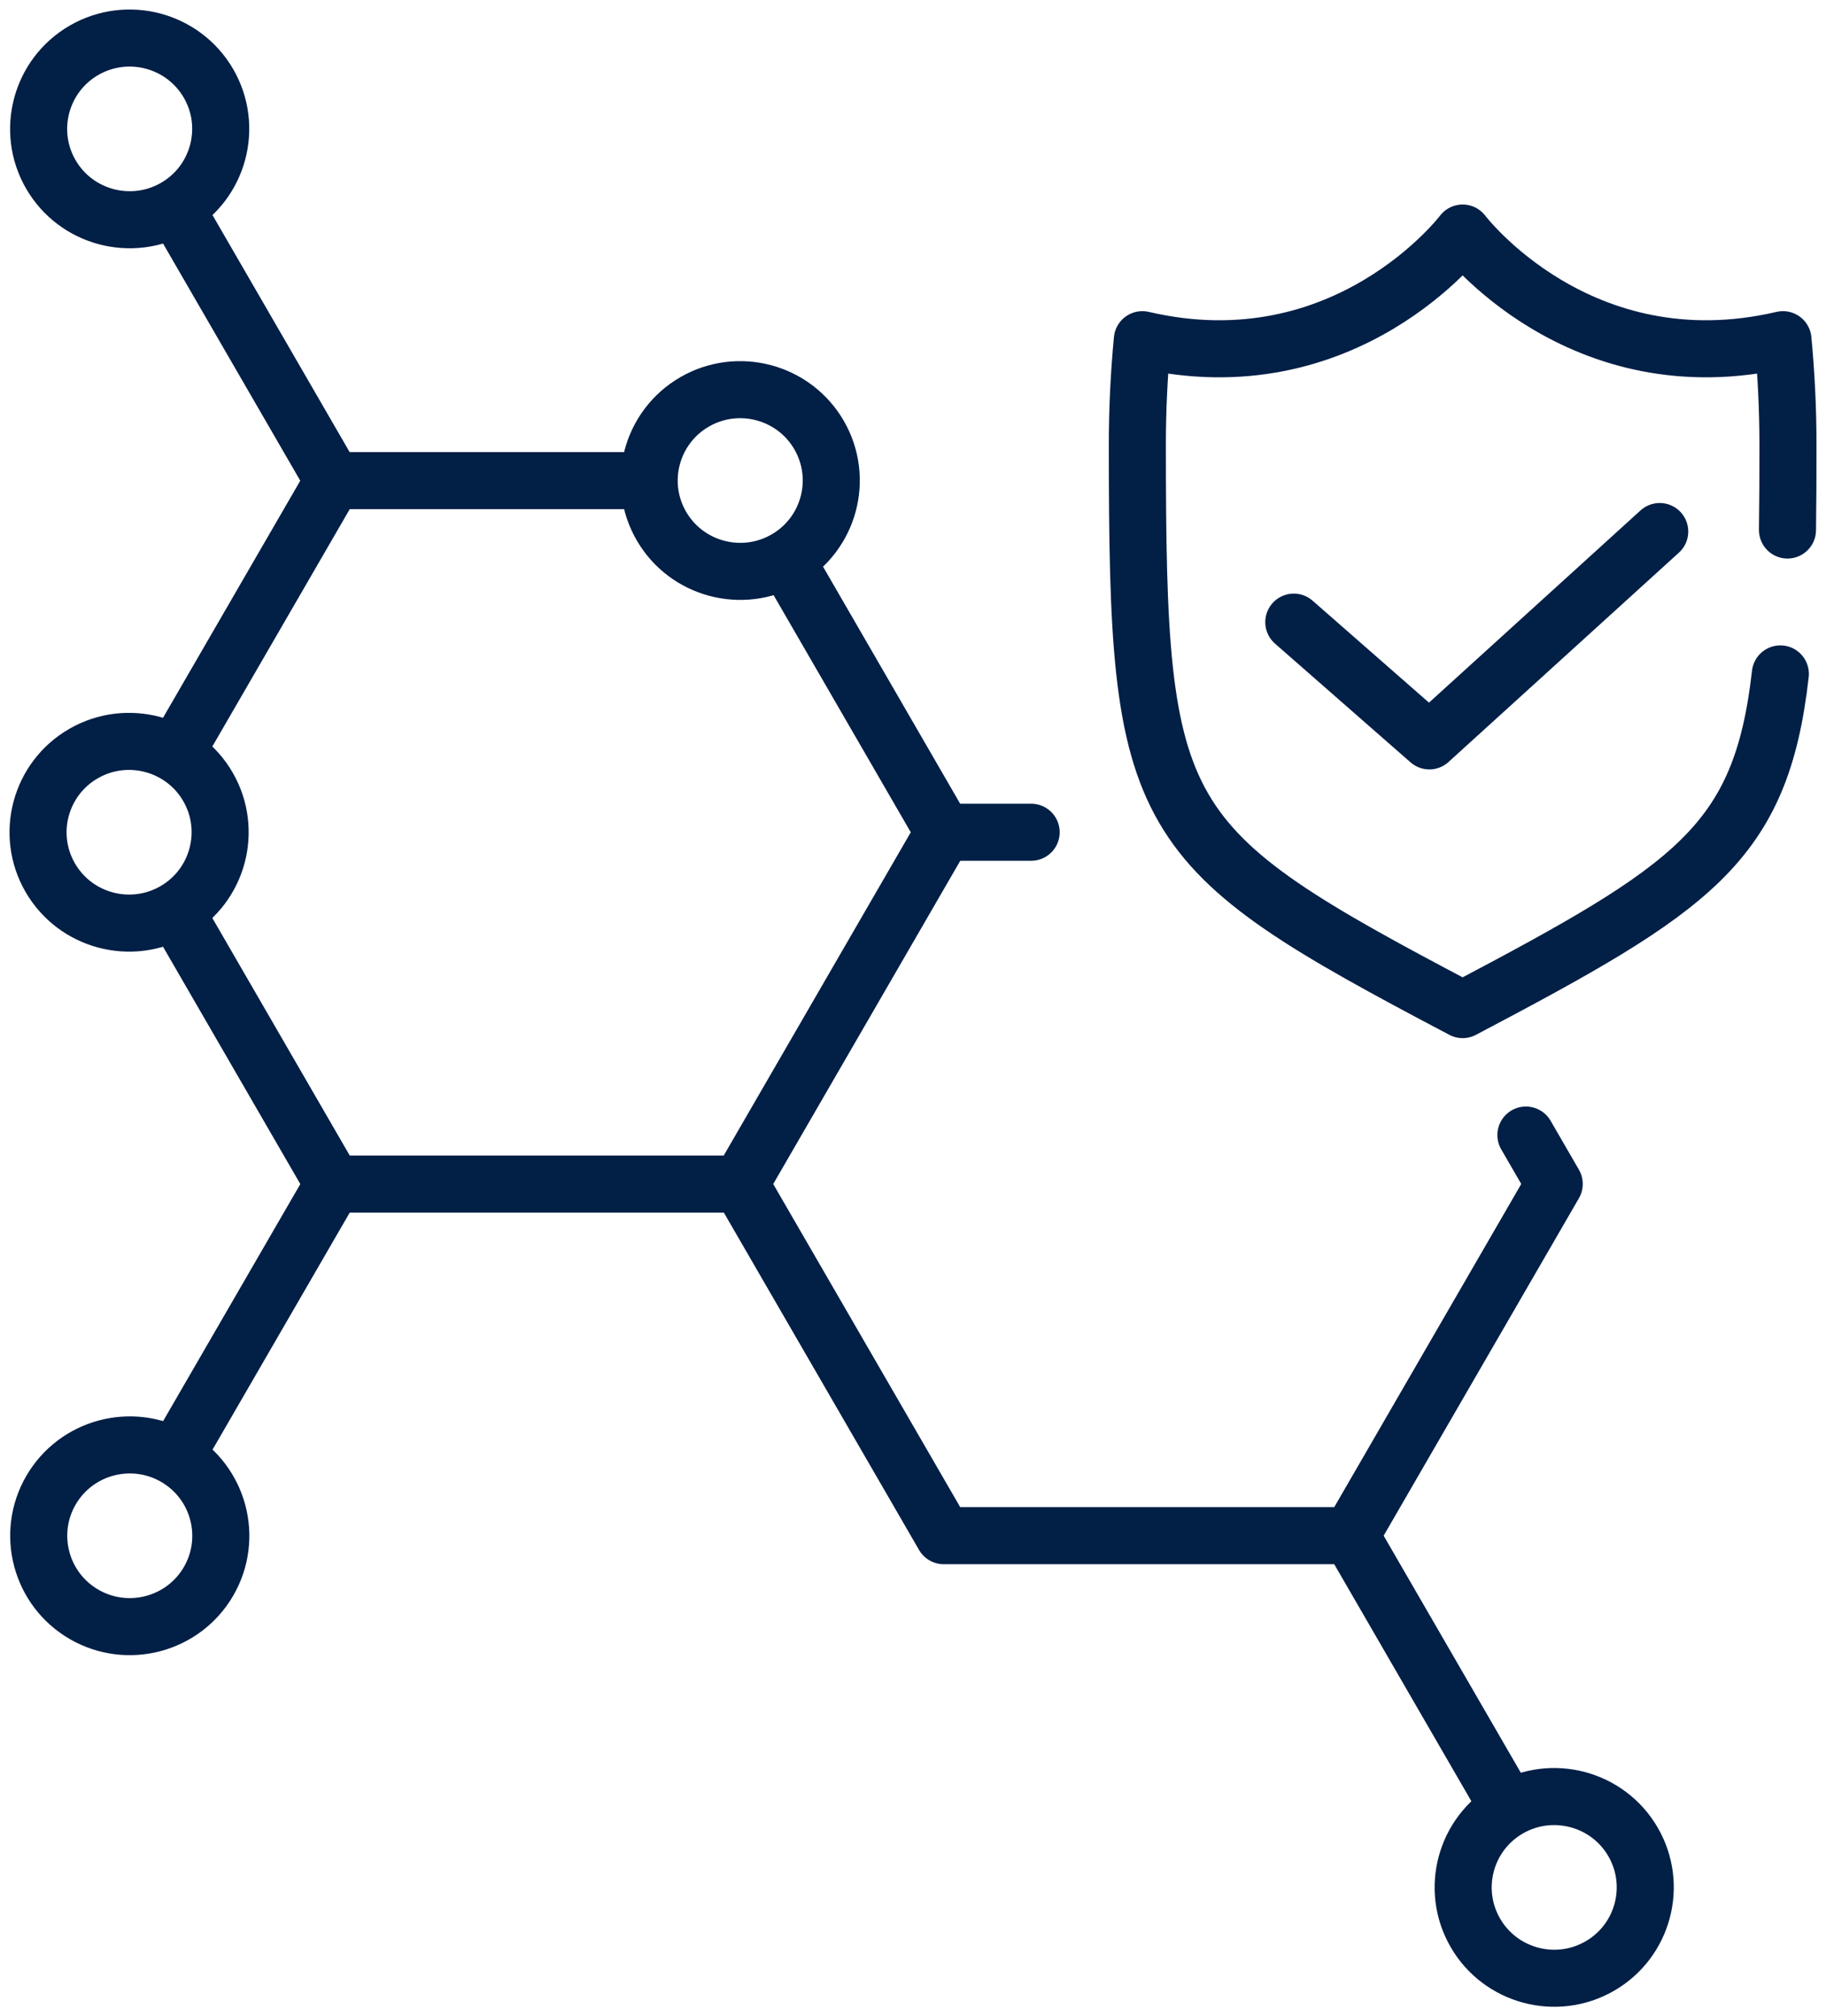 <svg width="96" height="106" viewBox="0 0 96 106" fill="none" xmlns="http://www.w3.org/2000/svg">
<path d="M68.02 32.707L75.146 38.949L87.258 27.944M93.975 27.863C93.995 26.484 94 24.999 94 23.393C94 21.504 93.909 19.656 93.737 17.858C83.022 20.358 76.897 12.252 76.897 12.252C76.897 12.252 70.773 20.358 60.058 17.858C59.886 19.656 59.795 21.504 59.795 23.393C59.795 43.303 60.569 44.474 76.897 53.076C89.05 46.672 92.588 44.384 93.6 35.429M80.223 59.672L81.711 62.243L71.011 80.733M71.011 80.733H49.617L38.917 62.243L49.617 43.752H54.212M71.011 80.733L79.317 95.087M41.311 29.398L49.617 43.757L38.917 62.248H17.522M41.311 29.398C43.599 28.08 44.383 25.156 43.062 22.873C41.741 20.59 38.81 19.807 36.523 21.125C34.235 22.444 33.45 25.368 34.771 27.651C36.092 29.934 39.023 30.717 41.311 29.398ZM17.522 62.248L9.206 47.874M17.522 62.248L9.216 76.597M34.129 25.267H17.522L9.206 39.631M79.317 95.087C81.605 93.769 84.535 94.552 85.856 96.834C87.177 99.117 86.393 102.042 84.105 103.36C81.817 104.678 78.887 103.895 77.566 101.612C76.245 99.329 77.029 96.405 79.317 95.087ZM17.517 25.267L9.211 10.913M9.211 10.913C6.924 12.231 3.993 11.448 2.672 9.166C1.351 6.883 2.135 3.958 4.423 2.64C6.711 1.322 9.642 2.105 10.963 4.388C12.284 6.671 11.499 9.595 9.211 10.913ZM4.393 39.616C6.681 38.298 9.611 39.081 10.932 41.363C12.253 43.646 11.469 46.571 9.181 47.889C6.893 49.207 3.963 48.424 2.642 46.141C1.321 43.858 2.105 40.934 4.393 39.616ZM9.216 76.602C6.929 75.283 3.998 76.066 2.677 78.349C1.356 80.632 2.14 83.556 4.428 84.874C6.716 86.193 9.647 85.41 10.968 83.127C12.289 80.844 11.504 77.92 9.216 76.602Z" stroke="#021F46" stroke-width="3" stroke-linecap="round" stroke-linejoin="round"/>
</svg>
